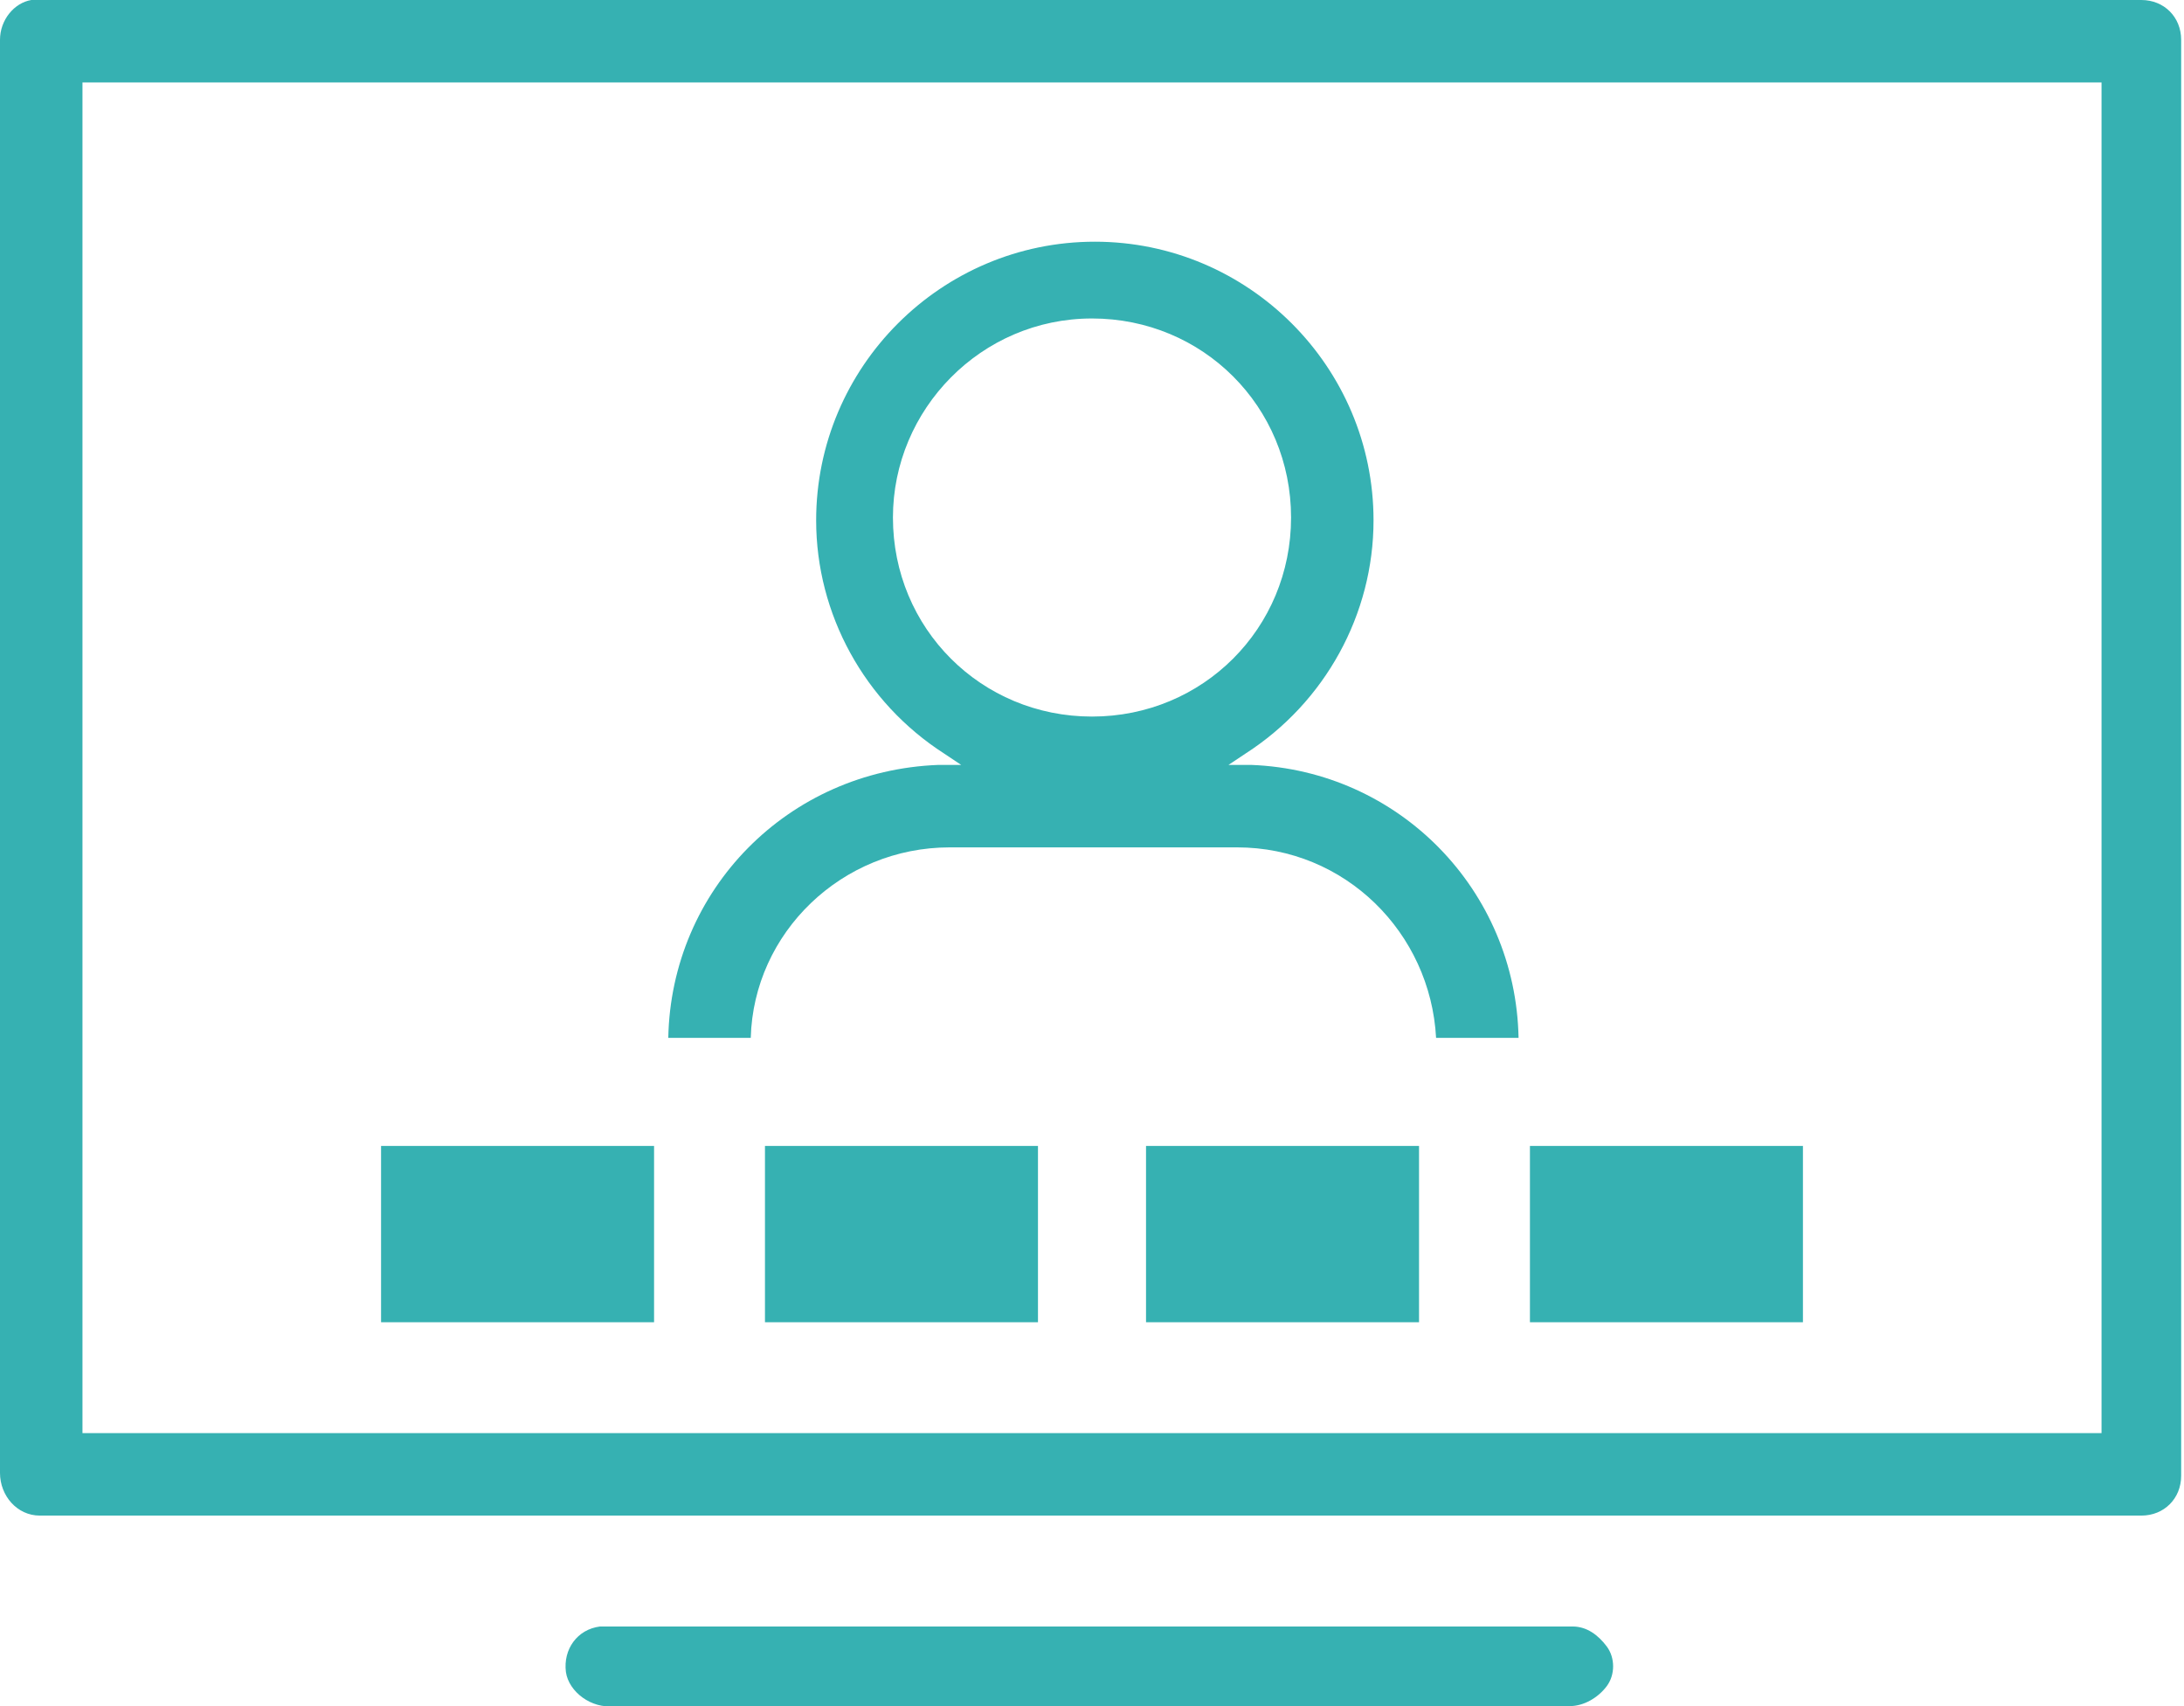<?xml version="1.0" encoding="utf-8"?>
<svg xmlns="http://www.w3.org/2000/svg" xmlns:xlink="http://www.w3.org/1999/xlink" version="1.1" id="Layer_1" x="0px" y="0px" viewBox="0 0 76.8 60" style="enable-background:new 0 0 76.8 60;">
<style type="text/css">
	.st0{fill:#36B1B2;}
</style>
<g>
	<path class="st0" d="M21.6,60l33.6,0c0.5,0,1-0.3,1.3-0.7c0.3-0.4,0.3-1,0-1.4c-0.3-0.4-0.7-0.7-1.2-0.7c0,0,0,0,0,0H21.1&#xD;&#xA;		c-0.8,0.1-1.3,0.8-1.2,1.6C20,59.5,20.8,60.1,21.6,60z"/>
	<rect x="26.9" y="40.3" class="st0" width="9.6" height="6.2"/>
	<path class="st0" d="M23.5,36.5h2.9c0.1-3.7,3.2-6.7,7-6.7h10.1c3.8,0,6.8,3,7,6.7h2.9c-0.1-5.2-4.2-9.4-9.4-9.6l-0.8,0l0.6-0.4&#xD;&#xA;		c2.8-1.8,4.5-4.9,4.5-8.2c0-5.4-4.4-9.8-9.8-9.8s-9.8,4.4-9.8,9.8c0,3.3,1.7,6.4,4.5,8.2l0.6,0.4l-0.8,0&#xD;&#xA;		C27.7,27.1,23.6,31.3,23.5,36.5z M31.4,18.2c0-3.8,3.1-7,7-7s7,3.1,7,7s-3.1,7-7,7S31.4,22.1,31.4,18.2z"/>
	<rect x="13.4" y="40.3" class="st0" width="9.6" height="6.2"/>
	<path class="st0" d="M1.4,53.3h73.9c0.8,0,1.4-0.6,1.4-1.4V1.4c0-0.8-0.6-1.4-1.4-1.4H1.1C0.5,0.1,0,0.7,0,1.4v50.4&#xD;&#xA;		C0,52.6,0.6,53.3,1.4,53.3z M2.9,2.9h71v47.5h-71V2.9z"/>
	<rect x="40.3" y="40.3" class="st0" width="9.6" height="6.2"/>
	<rect x="53.8" y="40.3" class="st0" width="9.6" height="6.2"/>
</g>
</svg>